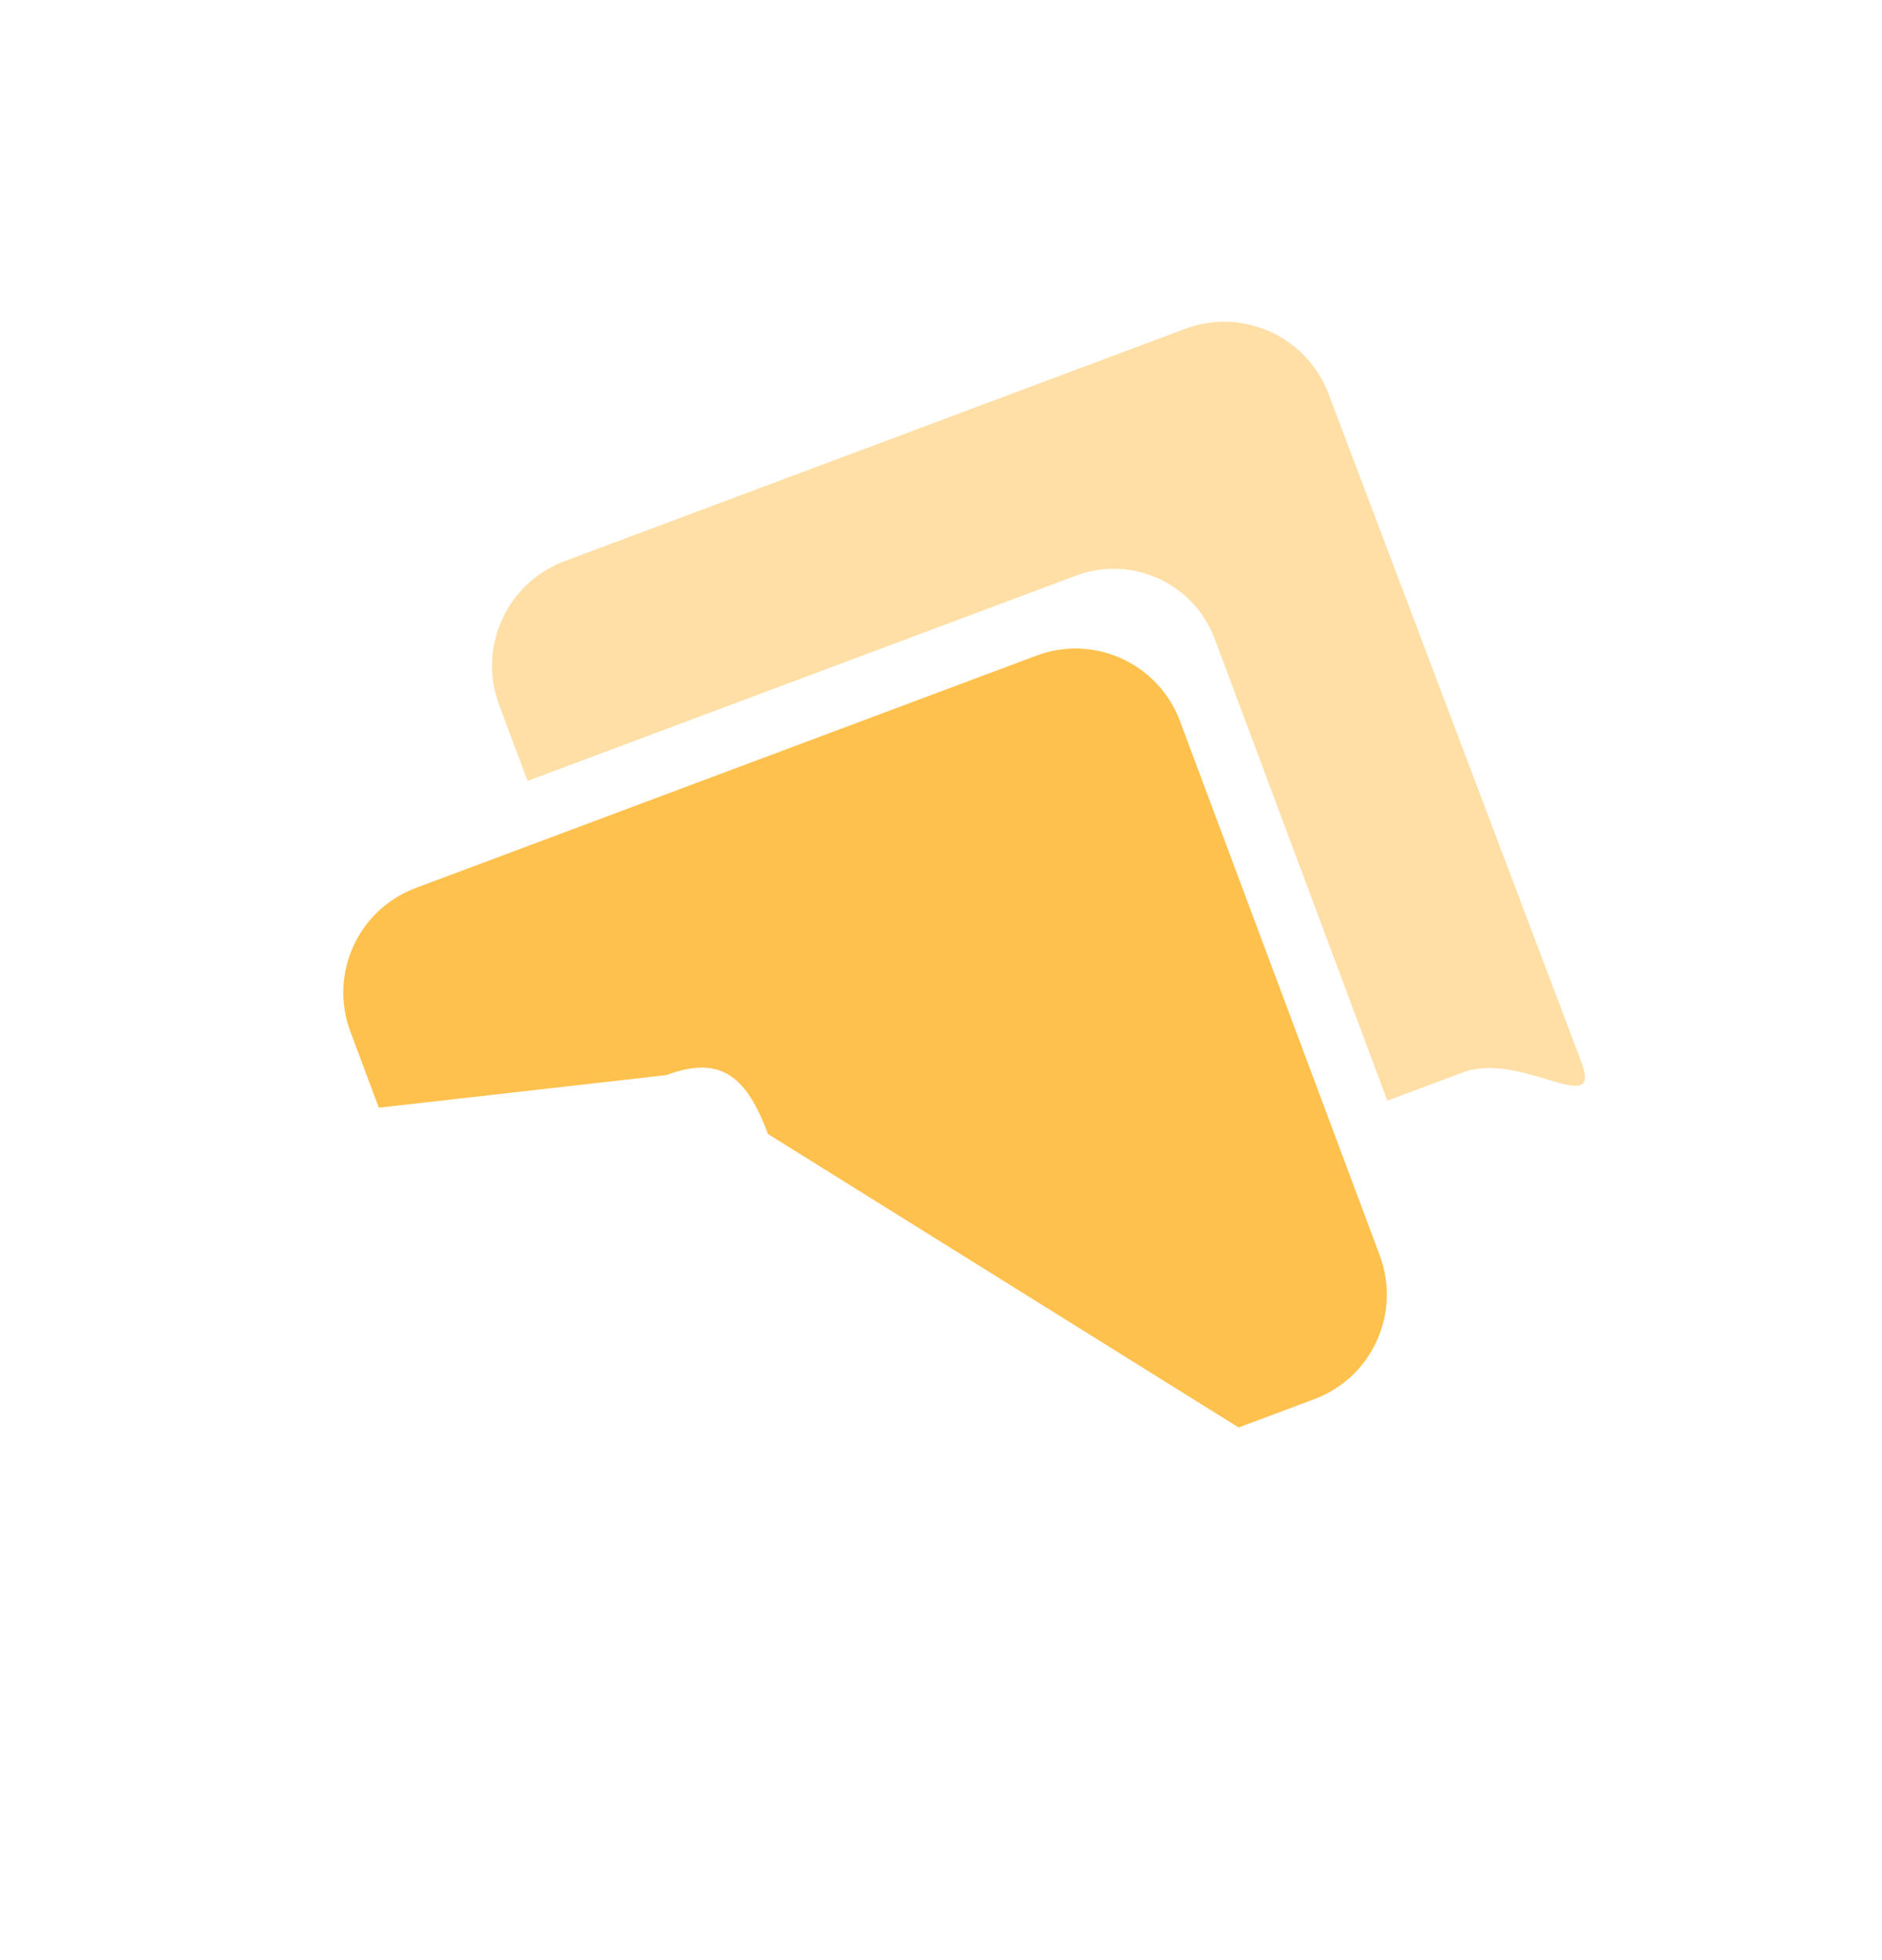<svg width="517" height="538" viewBox="0 0 517 538" fill="none" xmlns="http://www.w3.org/2000/svg">
<path opacity="0.5" d="M295.558 158.04C310.894 152.303 327.958 160.078 333.698 175.42L381.122 302.181L401.929 294.397C417.788 288.464 440.37 307.492 434.435 291.628L365.014 108.258C359.079 92.393 341.424 84.348 325.565 90.281L155.081 154.063C139.222 159.996 131.183 177.654 137.118 193.518L144.928 214.394L295.558 158.04Z" fill="#FFC14E"/>
<path d="M183.051 295.158C198.387 289.421 205.231 295.994 210.971 311.336L340.26 391.897L361.067 384.113C376.926 378.18 384.965 360.522 379.03 344.658L324.153 197.974C318.217 182.109 300.562 174.064 284.703 179.997L114.219 243.779C98.36 249.712 90.321 267.37 96.256 283.234L104.067 304.11L183.051 295.158Z" fill="#FFC14E"/>
</svg>
